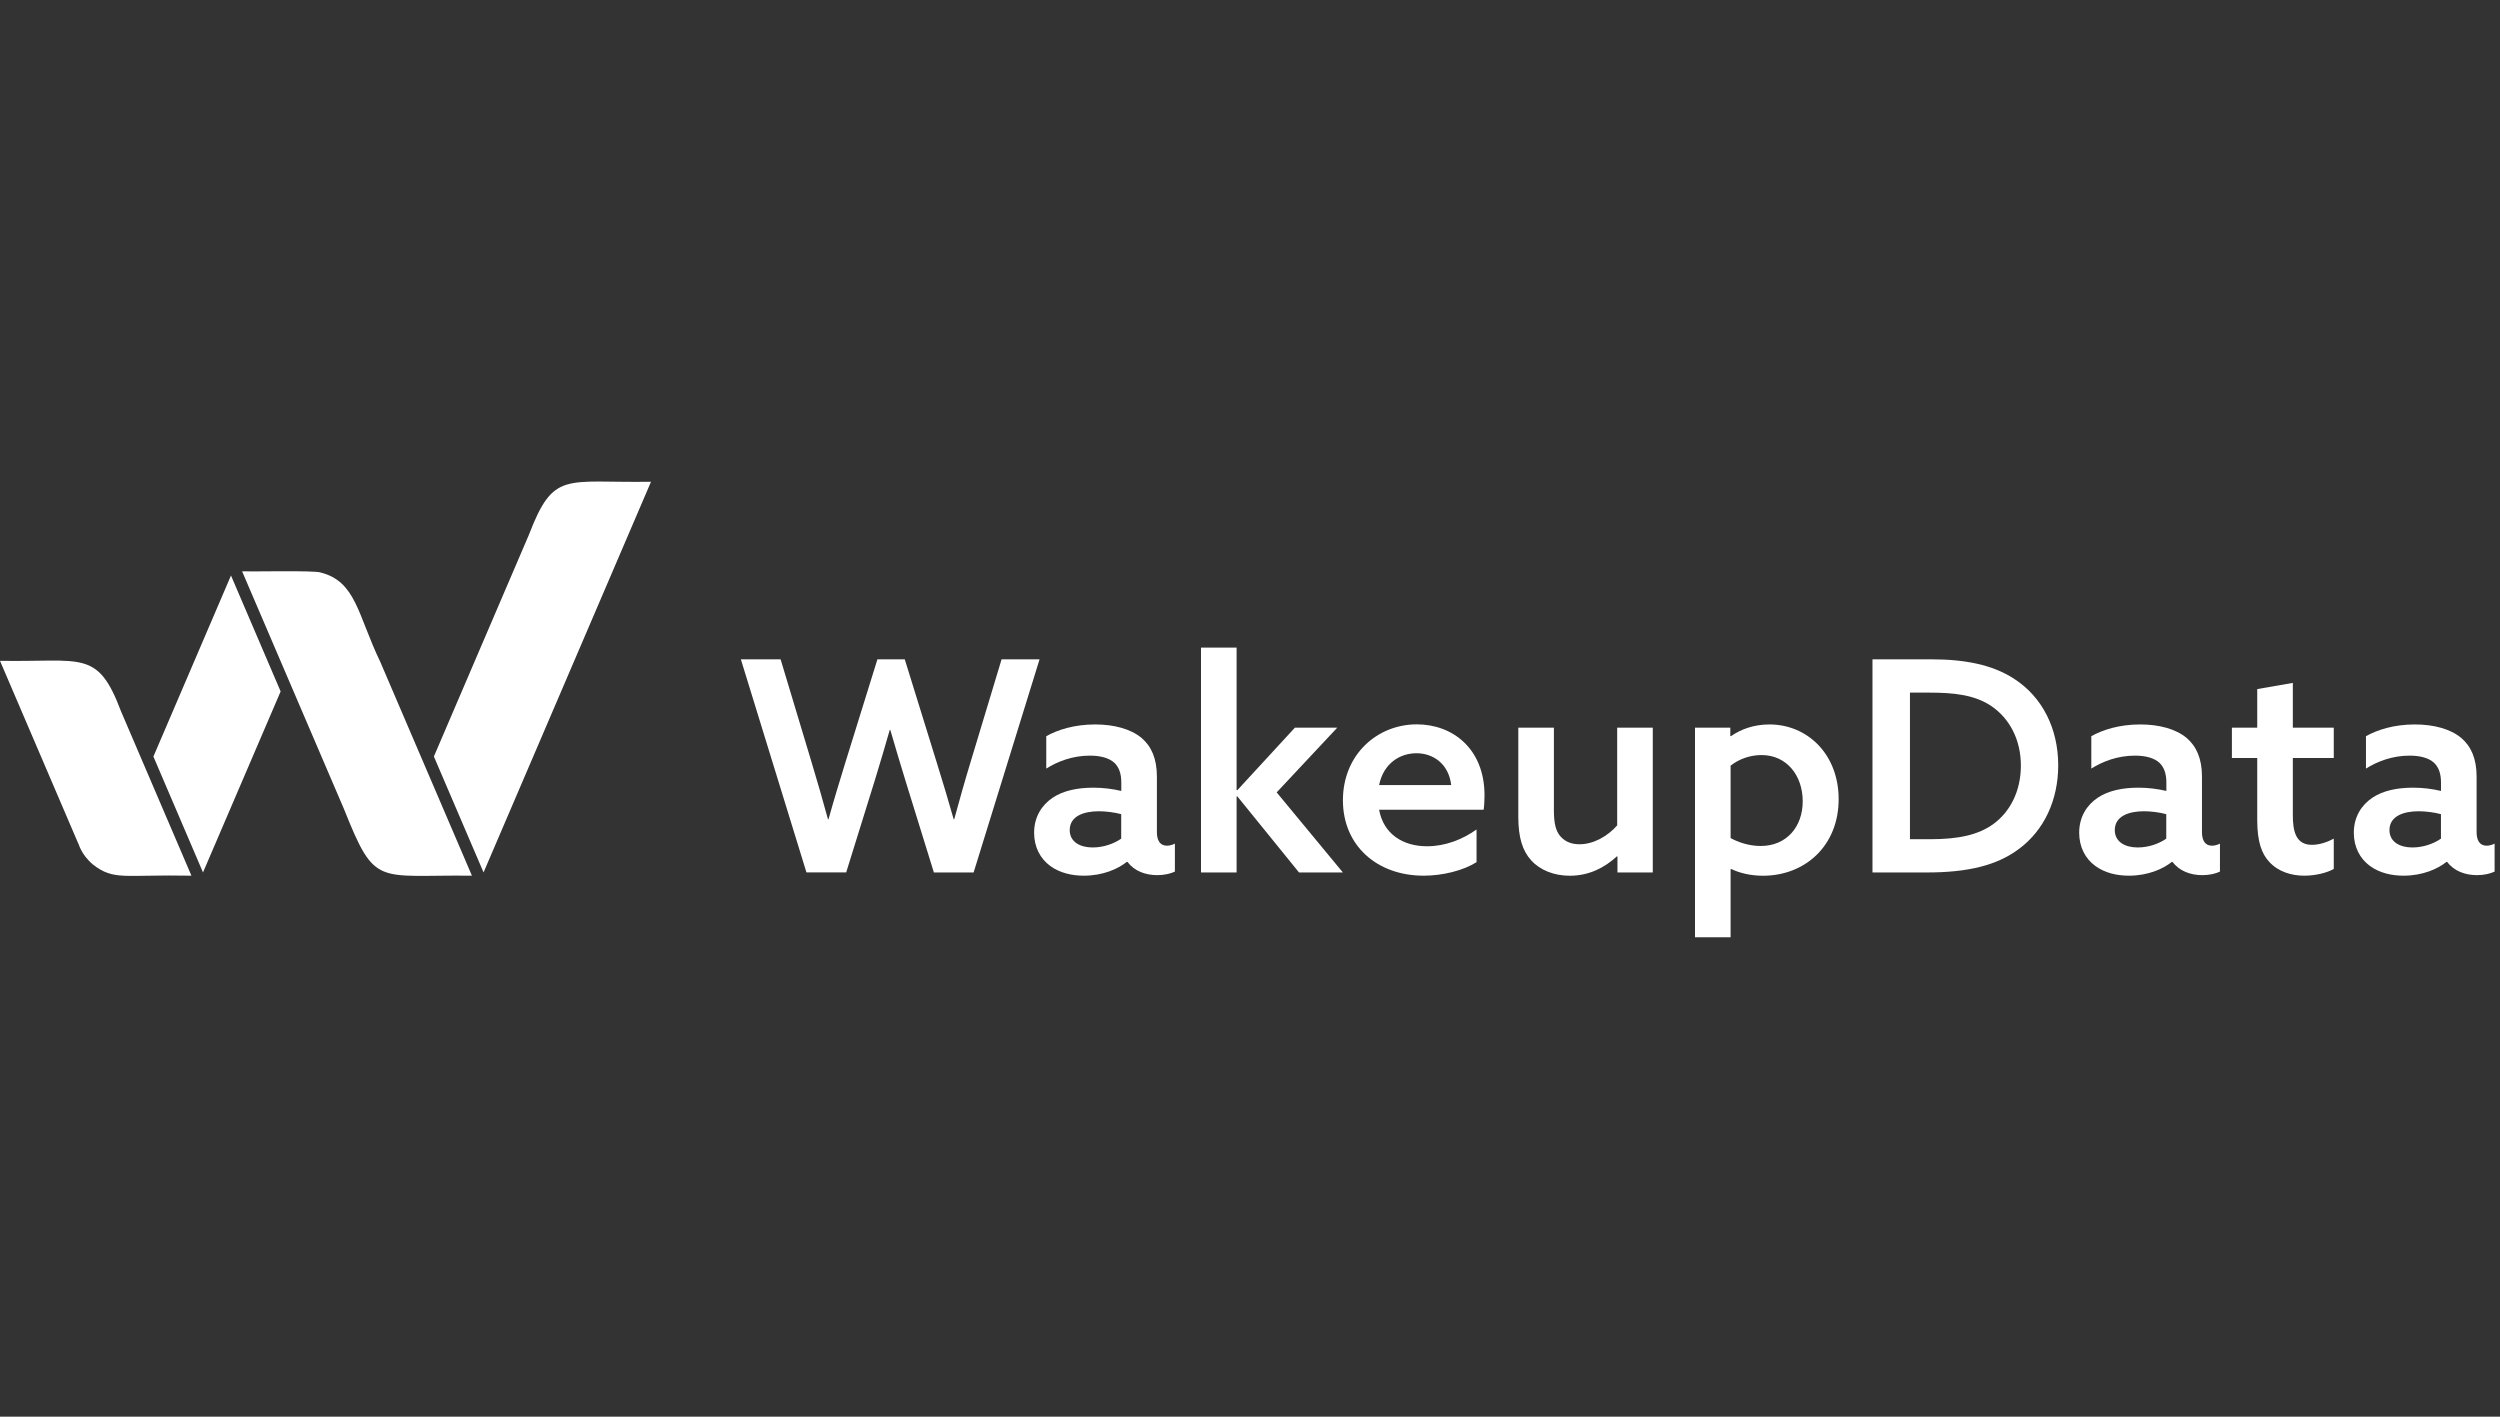 <svg width="150" height="85" viewBox="0 0 150 85" fill="none" xmlns="http://www.w3.org/2000/svg">
<rect x="0" y="0" width="150" height="85" fill="#333333" stroke="none"/>
<path d="M44.452 39.56H46.836L48.707 45.776C49.044 46.89 49.378 48.053 49.677 49.15H49.712C50.011 48.073 50.382 46.852 50.719 45.758L52.645 39.56H54.286L56.212 45.776C56.6 47.031 56.9 48.018 57.219 49.15H57.254C57.553 48.056 57.89 46.852 58.224 45.758L60.095 39.56H62.373L58.417 52.348H56.033L54.338 46.873C54.021 45.83 53.702 44.788 53.419 43.798H53.385C53.103 44.788 52.803 45.793 52.484 46.835L50.771 52.345H48.387L44.452 39.56Z" fill="white"/>
<path d="M67.609 51.712C67.08 52.135 66.178 52.541 65.03 52.541C64.325 52.541 63.599 52.383 63.017 51.959C62.416 51.519 62.047 50.828 62.047 49.964C62.047 49.011 62.508 48.303 63.161 47.863C63.815 47.422 64.699 47.261 65.6 47.261C66.201 47.261 66.749 47.333 67.278 47.457V46.944C67.278 46.415 67.137 46.026 66.855 45.761C66.538 45.479 66.043 45.338 65.39 45.338C64.347 45.338 63.447 45.692 62.776 46.115V44.172C63.464 43.783 64.471 43.467 65.706 43.467C66.838 43.467 67.842 43.732 68.496 44.279C69.08 44.774 69.414 45.514 69.414 46.593V49.93C69.414 50.408 69.59 50.742 70.016 50.742C70.174 50.742 70.353 50.69 70.494 50.618V52.296C70.229 52.42 69.858 52.509 69.434 52.509C68.729 52.509 68.055 52.262 67.65 51.715H67.609V51.712ZM67.272 48.85C66.884 48.744 66.354 48.675 65.931 48.675C65.047 48.675 64.183 48.957 64.183 49.806C64.183 50.511 64.802 50.848 65.559 50.848C66.213 50.848 66.849 50.618 67.272 50.318V48.85Z" fill="white"/>
<path d="M72.06 38.855H74.196V47.402L74.233 47.419L77.694 43.66H80.236L76.6 47.543L80.573 52.348H77.941L74.233 47.774L74.196 47.791V52.348H72.06V38.855Z" fill="white"/>
<path d="M82.746 48.585C83.011 50.033 84.16 50.776 85.625 50.776C86.719 50.776 87.744 50.37 88.593 49.769V51.729C87.781 52.242 86.543 52.541 85.415 52.541C82.625 52.541 80.575 50.739 80.575 48.018C80.575 45.263 82.642 43.461 85.009 43.461C87.162 43.461 89.071 44.926 89.071 47.719C89.071 48.001 89.054 48.355 89.019 48.585H82.746ZM87.073 47.103C86.915 45.796 85.959 45.194 84.989 45.194C83.998 45.194 83.011 45.796 82.746 47.103H87.073Z" fill="white"/>
<path d="M97.016 51.378C96.291 52.049 95.355 52.544 94.189 52.544C93.237 52.544 92.405 52.207 91.875 51.625C91.345 51.044 91.098 50.246 91.098 48.994V43.66H93.234V48.64C93.234 49.417 93.358 49.875 93.622 50.177C93.942 50.549 94.365 50.655 94.771 50.655C95.617 50.655 96.449 50.177 97.031 49.524V43.66H99.167V52.348H97.048V51.395L97.016 51.378Z" fill="white"/>
<path d="M103.836 56.234H101.7V43.66H103.819V44.155L103.854 44.172C104.435 43.766 105.212 43.467 106.168 43.467C108.445 43.467 110.319 45.252 110.319 47.952C110.319 50.742 108.307 52.544 105.779 52.544C105.002 52.544 104.349 52.368 103.871 52.138L103.836 52.155V56.234ZM105.638 50.759C107.193 50.759 108.163 49.61 108.163 48.076C108.163 46.541 107.21 45.303 105.69 45.303C105.019 45.303 104.349 45.534 103.836 45.94V50.284C104.277 50.529 104.93 50.759 105.638 50.759Z" fill="white"/>
<path d="M112.349 39.56H115.899C117.876 39.56 119.538 39.877 120.845 40.726C122.54 41.82 123.493 43.712 123.493 45.92C123.493 48.004 122.647 49.806 121.161 50.917C119.837 51.925 118.069 52.348 115.617 52.348H112.349V39.56ZM115.812 50.353C117.491 50.353 118.691 50.105 119.61 49.435C120.6 48.709 121.253 47.474 121.253 45.937C121.253 44.348 120.548 43.093 119.489 42.37C118.481 41.682 117.191 41.558 115.798 41.558H114.597V50.353H115.812Z" fill="white"/>
<path d="M130.313 51.712C129.783 52.135 128.882 52.541 127.733 52.541C127.028 52.541 126.303 52.383 125.721 51.959C125.119 51.519 124.751 50.828 124.751 49.964C124.751 49.011 125.209 48.303 125.865 47.863C126.519 47.422 127.402 47.261 128.303 47.261C128.905 47.261 129.452 47.333 129.982 47.457V46.944C129.982 46.415 129.841 46.026 129.559 45.761C129.242 45.479 128.747 45.338 128.093 45.338C127.051 45.338 126.15 45.692 125.479 46.115V44.172C126.167 43.783 127.175 43.467 128.41 43.467C129.541 43.467 130.546 43.732 131.2 44.279C131.781 44.774 132.118 45.514 132.118 46.593V49.93C132.118 50.408 132.293 50.742 132.72 50.742C132.878 50.742 133.056 50.69 133.197 50.618V52.296C132.933 52.42 132.561 52.509 132.138 52.509C131.433 52.509 130.759 52.262 130.353 51.715H130.313V51.712ZM129.976 48.85C129.587 48.744 129.058 48.675 128.635 48.675C127.751 48.675 126.887 48.957 126.887 49.806C126.887 50.511 127.506 50.848 128.263 50.848C128.917 50.848 129.553 50.618 129.976 50.318V48.85Z" fill="white"/>
<path d="M140.026 52.135C139.637 52.365 138.932 52.541 138.258 52.541C137.498 52.541 136.687 52.311 136.14 51.694C135.699 51.217 135.434 50.494 135.434 49.204V45.479H133.914V43.66H135.434V41.345L137.57 40.974V43.66H140.026V45.479H137.57V48.905C137.57 49.875 137.746 50.69 138.719 50.69C139.177 50.69 139.672 50.514 140.026 50.318V52.135Z" fill="white"/>
<path d="M146.791 51.712C146.262 52.135 145.361 52.541 144.212 52.541C143.507 52.541 142.781 52.383 142.2 51.959C141.598 51.519 141.229 50.828 141.229 49.964C141.229 49.011 141.69 48.303 142.344 47.863C142.997 47.422 143.881 47.261 144.782 47.261C145.384 47.261 145.931 47.333 146.46 47.457V46.944C146.46 46.415 146.319 46.026 146.037 45.761C145.72 45.479 145.225 45.338 144.572 45.338C143.53 45.338 142.629 45.692 141.958 46.115V44.172C142.646 43.783 143.653 43.467 144.888 43.467C146.02 43.467 147.025 43.732 147.678 44.279C148.26 44.774 148.596 45.514 148.596 46.593V49.93C148.596 50.408 148.772 50.742 149.198 50.742C149.356 50.742 149.535 50.69 149.676 50.618V52.296C149.411 52.42 149.04 52.509 148.617 52.509C147.911 52.509 147.238 52.262 146.832 51.715H146.791V51.712ZM146.457 48.85C146.069 48.744 145.539 48.675 145.116 48.675C144.232 48.675 143.368 48.957 143.368 49.806C143.368 50.511 143.987 50.848 144.745 50.848C145.398 50.848 146.034 50.618 146.457 50.318V48.85Z" fill="white"/>
<path d="M39.06 28.906L29.013 52.345L26.033 45.39C26.033 45.387 30.127 35.835 31.727 32.104C33.224 28.212 33.881 28.986 39.06 28.906Z" fill="white"/>
<path d="M16.838 41.486L12.18 52.345L9.204 45.393L13.859 34.531L16.838 41.486Z" fill="white"/>
<path d="M11.486 52.541C7.41 52.463 6.843 52.855 5.573 51.87C4.819 51.219 4.733 50.615 4.692 50.601C4.045 49.089 0 39.652 0 39.65C4.952 39.736 5.853 38.944 7.263 42.684C8.559 45.715 10.323 49.826 11.486 52.541Z" fill="white"/>
<path d="M28.316 52.541C22.579 52.475 22.524 53.261 20.644 48.554C17.667 41.604 16.645 39.223 14.527 34.281C14.984 34.306 18.911 34.214 19.242 34.352C21.37 34.894 21.456 36.889 22.823 39.727C25.437 45.825 26.301 47.834 28.316 52.541Z" fill="white"/>
</svg>
